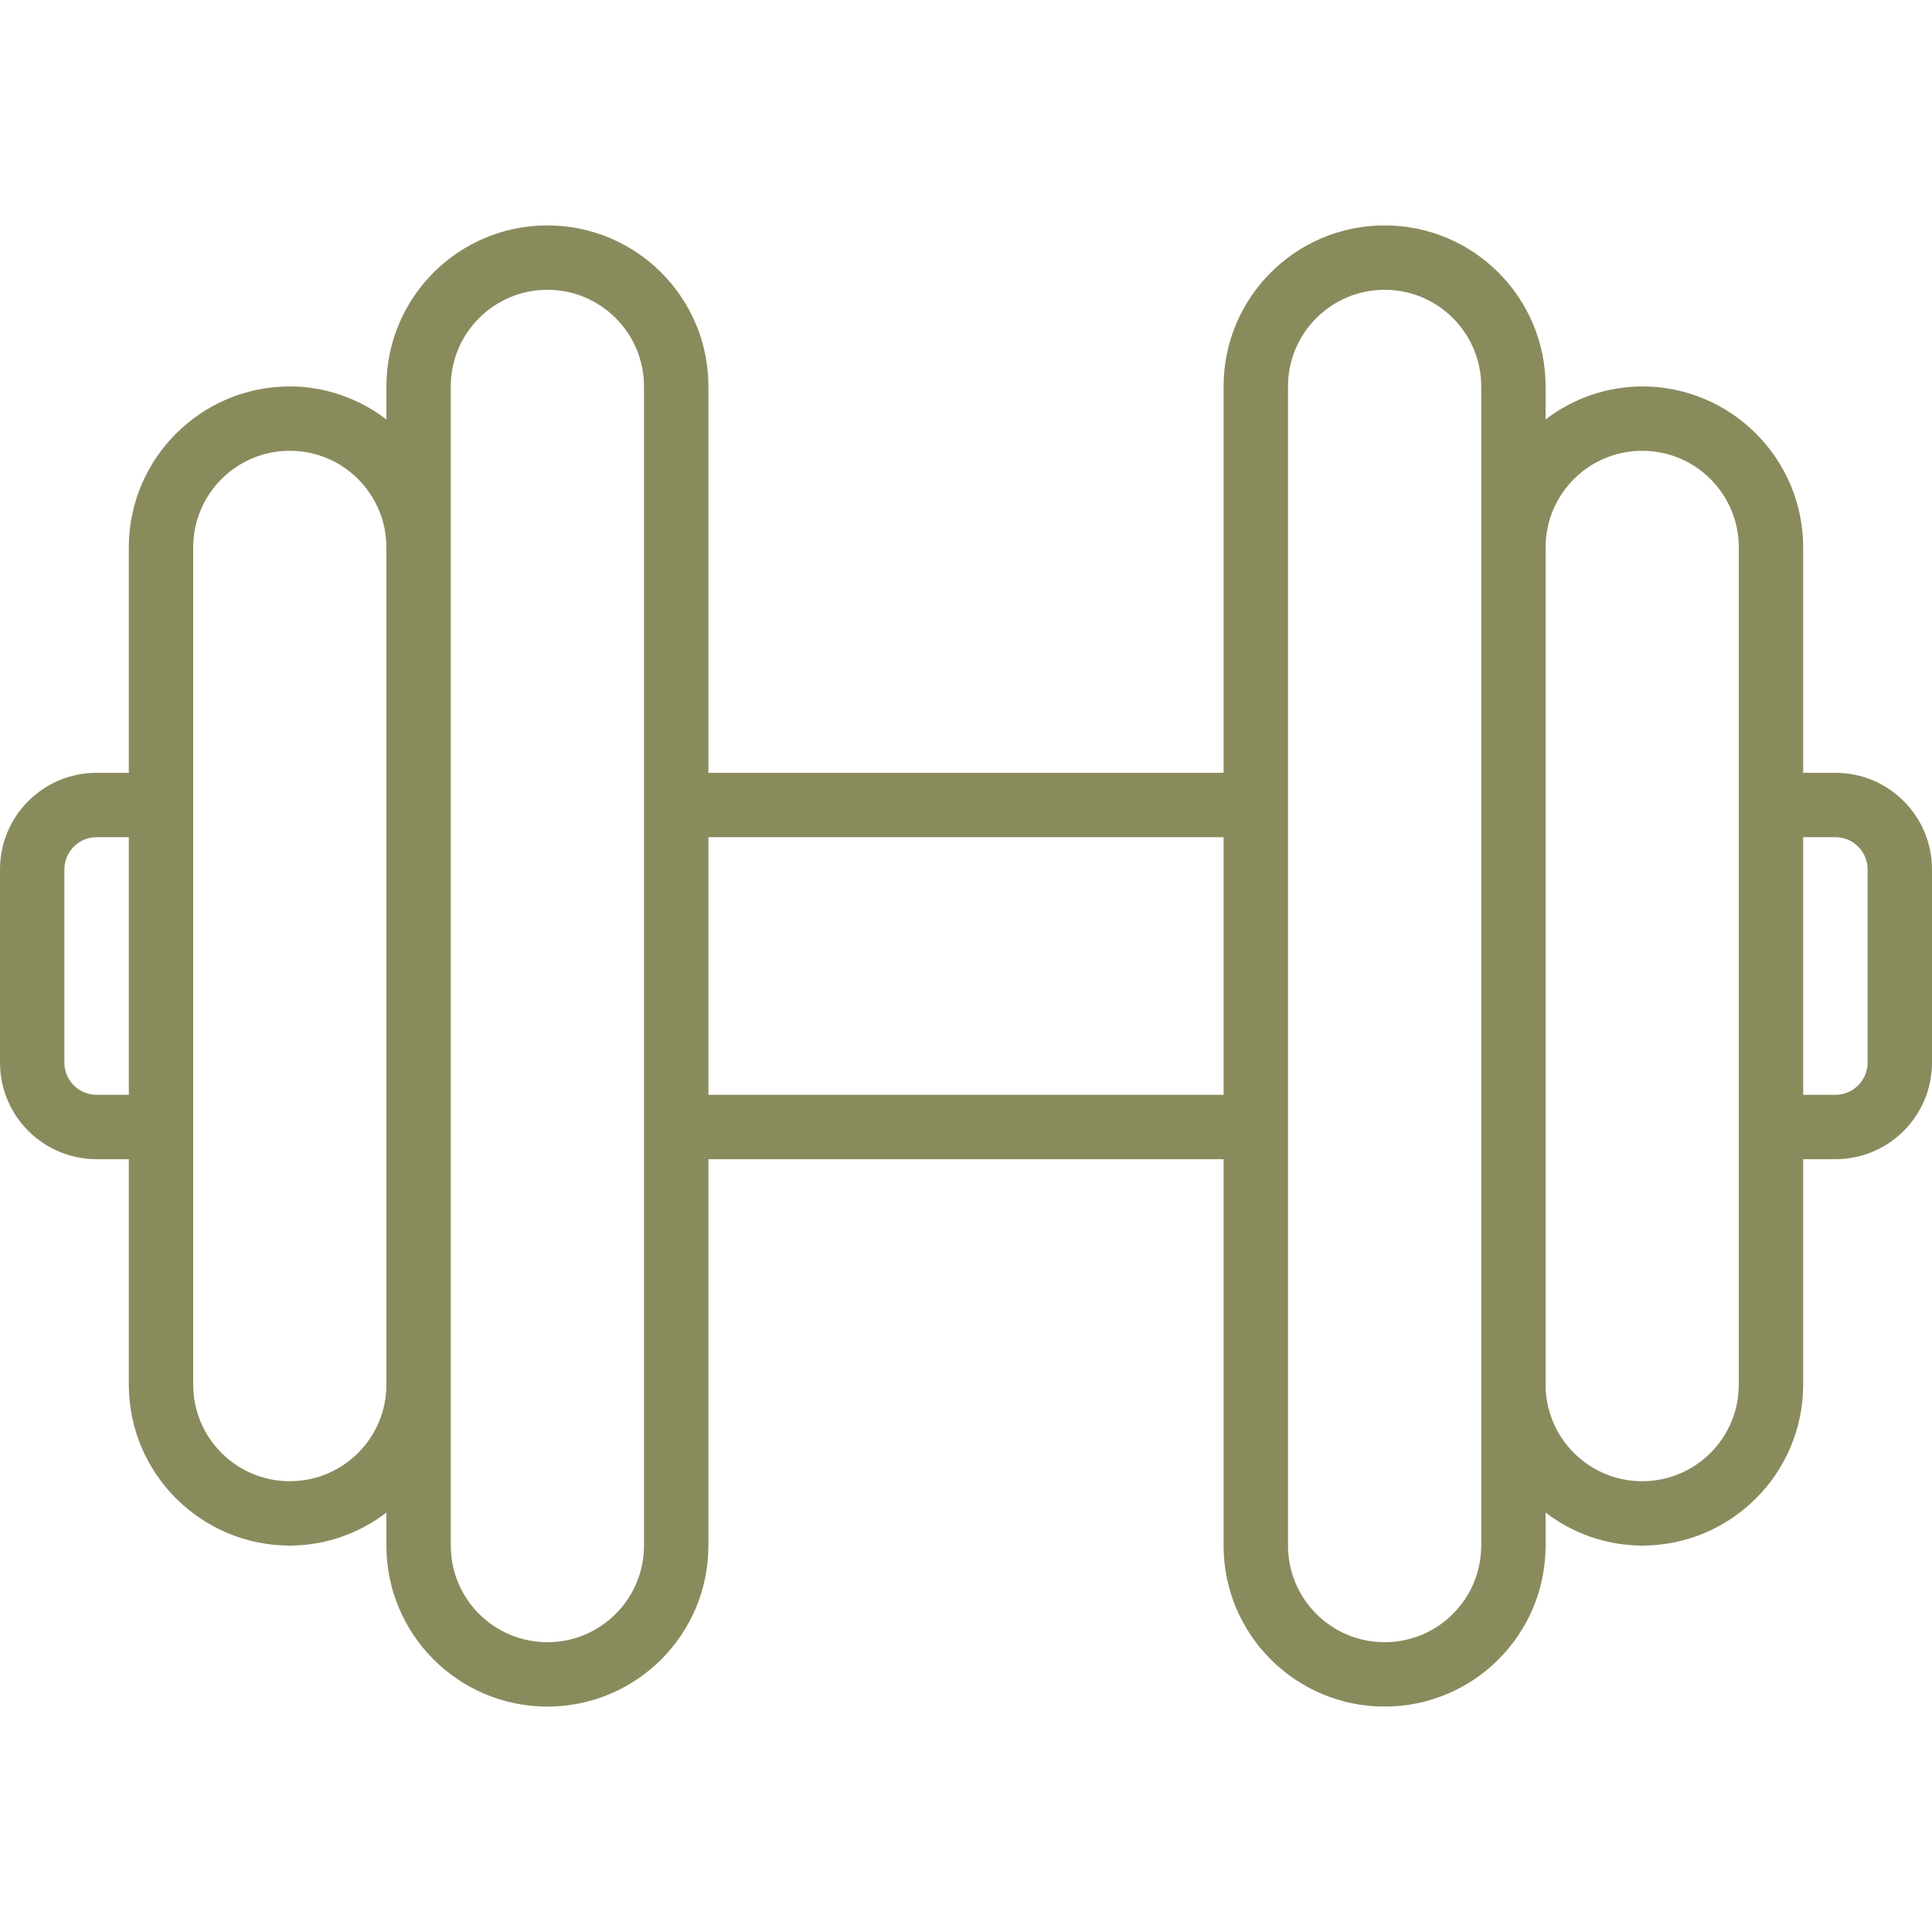 <svg width="49" height="49" viewBox="0 0 49 49" fill="none" xmlns="http://www.w3.org/2000/svg">
<g clip-path="url(#clip0_58_233)">
<path d="M2.45 29.4H3.267V35.117C3.269 37.371 5.096 39.197 7.35 39.2C8.236 39.197 9.097 38.903 9.8 38.362V39.2C9.8 41.455 11.628 43.283 13.883 43.283C16.139 43.283 17.967 41.455 17.967 39.2V29.4H31.033V39.2C31.033 41.455 32.862 43.283 35.117 43.283C37.372 43.283 39.2 41.455 39.2 39.2V38.362C39.903 38.903 40.764 39.197 41.65 39.2C43.904 39.197 45.731 37.371 45.733 35.117V29.4H46.55C47.903 29.4 49 28.303 49 26.95V22.05C49 20.697 47.903 19.6 46.55 19.6H45.733V13.883C45.731 11.629 43.904 9.803 41.65 9.8C40.764 9.803 39.903 10.098 39.2 10.638V9.8C39.2 7.545 37.372 5.717 35.117 5.717C32.862 5.717 31.033 7.545 31.033 9.8V19.6H17.967V9.8C17.967 7.545 16.138 5.717 13.883 5.717C11.628 5.717 9.8 7.545 9.8 9.8V10.638C9.097 10.098 8.236 9.803 7.35 9.8C5.096 9.803 3.269 11.629 3.267 13.883V19.6H2.45C1.097 19.6 0 20.697 0 22.05V26.95C0 28.303 1.097 29.4 2.45 29.4ZM46.55 21.233C47.001 21.233 47.367 21.599 47.367 22.05V26.95C47.367 27.401 47.001 27.767 46.55 27.767H45.733V21.233H46.55V21.233ZM41.65 11.433C43.003 11.433 44.1 12.53 44.1 13.883V35.117C44.1 36.47 43.003 37.567 41.65 37.567C40.297 37.567 39.2 36.47 39.2 35.117V13.883C39.2 12.53 40.297 11.433 41.65 11.433ZM32.667 9.8C32.667 8.447 33.764 7.35 35.117 7.35C36.47 7.35 37.567 8.447 37.567 9.8V39.2C37.567 40.553 36.47 41.65 35.117 41.65C33.764 41.65 32.667 40.553 32.667 39.2V9.8ZM31.033 21.233V27.767H17.967V21.233H31.033ZM11.433 9.8C11.433 8.447 12.53 7.35 13.883 7.35C15.236 7.35 16.333 8.447 16.333 9.8V39.2C16.333 40.553 15.236 41.65 13.883 41.65C12.53 41.65 11.433 40.553 11.433 39.2V9.8ZM4.9 13.883C4.9 12.53 5.997 11.433 7.35 11.433C8.703 11.433 9.8 12.53 9.8 13.883V35.117C9.8 36.47 8.703 37.567 7.35 37.567C5.997 37.567 4.9 36.47 4.9 35.117V13.883ZM1.633 22.05C1.633 21.599 1.999 21.233 2.45 21.233H3.267V27.767H2.45C1.999 27.767 1.633 27.401 1.633 26.95V22.05Z" fill="#8A8B5D"/>
</g>
<defs>
<clipPath id="clip0_58_233">
<rect width="49" height="49" fill="white"/>
</clipPath>
</defs>
</svg>
